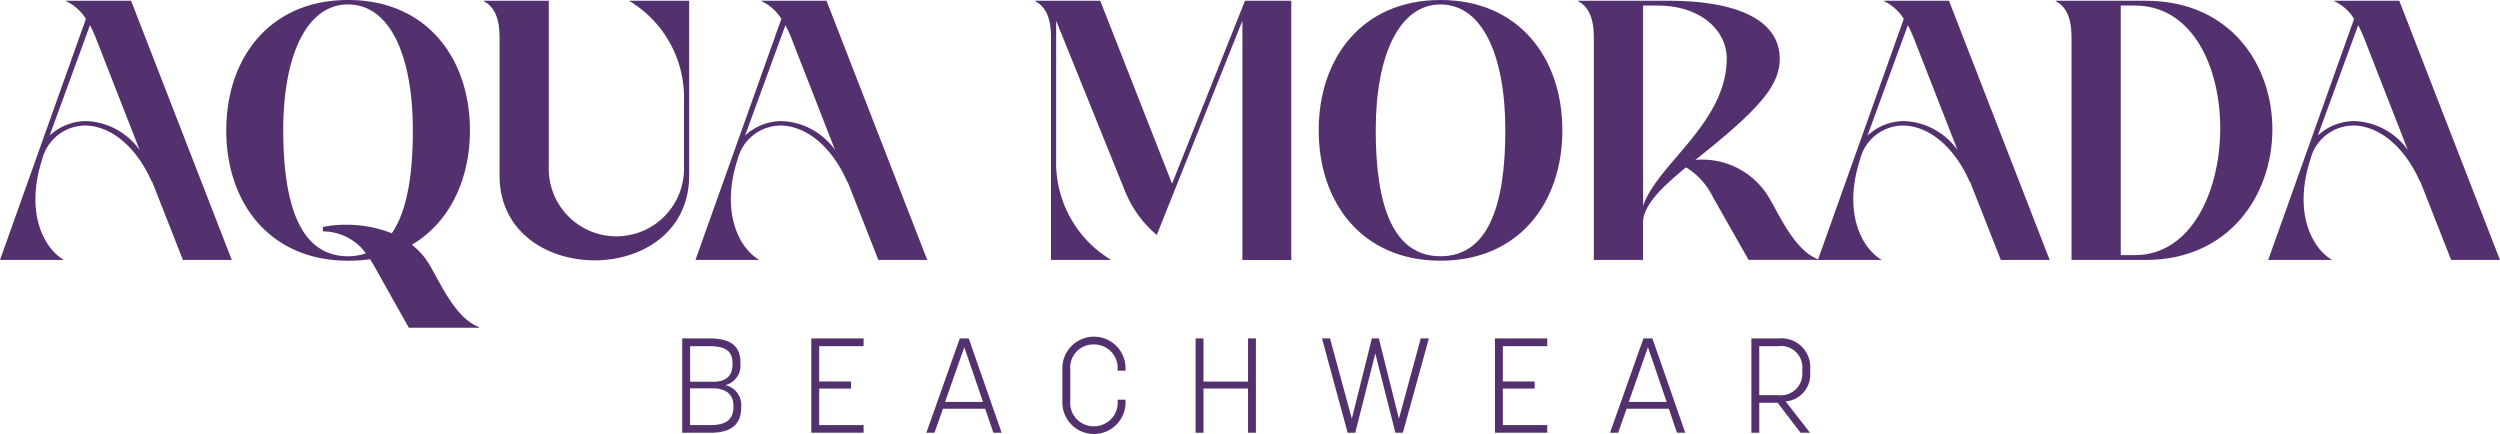 <svg viewBox="0 0 215.168 37.346" height="37.346" width="215.168" xmlns:xlink="http://www.w3.org/1999/xlink" xmlns="http://www.w3.org/2000/svg">
  <defs>
    <clipPath id="clip-path">
      <rect fill="none" transform="translate(0 0)" height="37.346" width="215.168" data-name="Rectángulo 1" id="Rectángulo_1"></rect>
    </clipPath>
  </defs>
  <g transform="translate(0 0)" data-name="Grupo 2" id="Grupo_2">
    <g clip-path="url(#clip-path)" transform="translate(0 0)" data-name="Grupo 1" id="Grupo_1">
      <path fill="#53316f" transform="translate(-96.171 -47.705)" d="M154.888,76.832h2.371c1.612,0,2.636.529,2.636,2.049V79a1.723,1.723,0,0,1-1.3,1.853,1.744,1.744,0,0,1,1.37,1.842v.092c0,1.554-1.013,2.164-2.625,2.164h-2.452Zm2.659,3.73c1.047,0,1.669-.461,1.669-1.485v-.138c0-1.128-.783-1.439-1.968-1.439h-1.681v3.062Zm-.219,3.73c1.186,0,1.968-.38,1.968-1.565V82.6c0-1.013-.737-1.474-1.8-1.474h-1.934v3.165Z" data-name="Trazado 1" id="Trazado_1"></path>
      <path fill="#53316f" transform="translate(-114.366 -47.705)" d="M184.193,76.832h4.5V77.5h-3.822v3.039h2.74v.61h-2.74v3.142h3.822v.656h-4.5Z" data-name="Trazado 2" id="Trazado_2"></path>
      <path fill="#53316f" transform="translate(-130.582 -47.705)" d="M213.187,76.832h.771l2.832,8.115h-.714l-.7-2.061h-3.638l-.725,2.061h-.7Zm2,5.468-1.612-4.708L211.921,82.3Z" data-name="Trazado 3" id="Trazado_3"></path>
      <path fill="#53316f" transform="translate(-149.758 -47.479)" d="M241.194,82V79.288a2.72,2.72,0,1,1,5.433.046v.046h-.679v-.035a2.028,2.028,0,0,0-2.038-2.221,1.986,1.986,0,0,0-2.037,2.141v2.751a2.011,2.011,0,0,0,2.037,2.153,2.035,2.035,0,0,0,2.038-2.21v-.08h.679v.069a2.72,2.72,0,1,1-5.433.058" data-name="Trazado 4" id="Trazado_4"></path>
      <path fill="#53316f" transform="translate(-168.539 -47.705)" d="M271.441,76.832h.679V80.55h3.833V76.832h.679v8.115h-.679v-3.8H272.12v3.8h-.679Z" data-name="Trazado 5" id="Trazado_5"></path>
      <path fill="#53316f" transform="translate(-186.358 -47.705)" d="M300.139,76.832h.69l1.877,6.907,1.727-6.907h.6l1.727,6.907,1.877-6.907h.7L307.1,84.947h-.645l-1.727-6.815-1.726,6.815h-.656Z" data-name="Trazado 6" id="Trazado_6"></path>
      <path fill="#53316f" transform="translate(-210.738 -47.705)" d="M339.405,76.832h4.5V77.5h-3.822v3.039h2.74v.61h-2.74v3.142h3.822v.656h-4.5Z" data-name="Trazado 7" id="Trazado_7"></path>
      <path fill="#53316f" transform="translate(-226.954 -47.705)" d="M368.4,76.832h.771L372,84.947h-.713l-.7-2.061h-3.637l-.725,2.061h-.7Zm2,5.468-1.612-4.708L367.134,82.3Z" data-name="Trazado 8" id="Trazado_8"></path>
      <path fill="#53316f" transform="translate(-246.884 -47.705)" d="M397.62,76.831h2.348a2.488,2.488,0,0,1,2.717,2.659v.3a2.319,2.319,0,0,1-2.118,2.463l2.1,2.694h-.817l-1.969-2.579H398.3v2.579h-.679Zm2.291,4.881a1.851,1.851,0,0,0,2.095-1.922v-.322a1.845,1.845,0,0,0-2.095-1.968H398.3v4.213Z" data-name="Trazado 9" id="Trazado_9"></path>
      <path fill="#53316f" transform="translate(0 -0.106)" d="M0,22.479,7.394,1.731A4.01,4.01,0,0,0,5.673.2V.17h5.609l8.668,22.309H15.744L13.1,15.755h-.031C11.6,12.44,9.306,10.91,7.3,10.91a3.841,3.841,0,0,0-3.665,2.9c-1.5,4.622.16,7.649,1.817,8.637v.032ZM4.271,11.771a4.657,4.657,0,0,1,3.155-1.243,5.915,5.915,0,0,1,4.59,2.486L8.254,3.389a11.744,11.744,0,0,0-.51-1.115Z" data-name="Trazado 10" id="Trazado_10"></path>
      <path fill="#53316f" transform="translate(-31.895 0)" d="M51.369,11.219C51.369,5,55.1,0,61.854,0S72.34,5,72.34,11.219c0,4.239-1.753,7.936-5,9.848a5.884,5.884,0,0,1,1.5,1.689c1.019,1.721,2.262,4.622,4.27,5.386v.064H67.081l-3.06-5.45c-.1-.159-.191-.318-.287-.446a11.9,11.9,0,0,1-1.881.128c-6.756,0-10.485-5-10.485-11.219m4.908,0c0,6.5,1.5,10.836,5.577,10.836a4.541,4.541,0,0,0,1.53-.255,4.558,4.558,0,0,0-3.7-1.881v-.383a9.182,9.182,0,0,1,1.944-.191,10.394,10.394,0,0,1,3.984.733c1.307-1.881,1.816-4.972,1.816-8.86,0-6.5-2.008-10.836-5.578-10.836-3.537,0-5.577,4.334-5.577,10.836" data-name="Trazado 11" id="Trazado_11"></path>
      <path fill="#53316f" transform="translate(-68.175 -0.106)" d="M109.8.2V.17h5.61V14.384a5.821,5.821,0,1,0,11.632,0V8.838A9.69,9.69,0,0,0,122.357.2V.17h5.131V15.213c0,4.876-4.079,7.3-8.127,7.3-4.112,0-8.191-2.454-8.191-7.3V3.389c0-1.212-.191-2.582-1.37-3.187" data-name="Trazado 12" id="Trazado_12"></path>
      <path fill="#53316f" transform="translate(-98.035 -0.106)" d="M157.89,22.479l7.394-20.748A4.01,4.01,0,0,0,163.563.2V.17h5.609l8.668,22.309h-4.207l-2.645-6.724h-.031c-1.466-3.315-3.761-4.845-5.769-4.845a3.841,3.841,0,0,0-3.665,2.9c-1.5,4.622.16,7.649,1.817,8.637v.032Zm4.271-10.708a4.657,4.657,0,0,1,3.155-1.243,5.915,5.915,0,0,1,4.59,2.486l-3.761-9.625a11.743,11.743,0,0,0-.51-1.115Z" data-name="Trazado 13" id="Trazado_13"></path>
      <path fill="#53316f" transform="translate(-185.891 0)" d="M299.388,11.219C299.388,5,303.117,0,309.873,0s10.486,5,10.486,11.219-3.729,11.219-10.486,11.219-10.485-5-10.485-11.219m4.908,0c0,6.5,1.5,10.836,5.577,10.836s5.578-4.334,5.578-10.836S313.443.383,309.873.383c-3.537,0-5.577,4.334-5.577,10.836" data-name="Trazado 14" id="Trazado_14"></path>
      <path fill="#53316f" transform="translate(-222.433 -0.106)" d="M358.24.2V.17h7.744c6.406,0,9.625,1.88,9.625,5,0,2.263-1.689,4.3-7.267,8.7a6.683,6.683,0,0,1,6.311,3.187c1.02,1.721,2.263,4.622,4.3,5.386v.032h-6.024l-3.092-5.45a6.105,6.105,0,0,0-2.295-2.517c-2.04,1.689-3.7,3.25-3.7,4.78v3.187H359.61V3.389c0-1.211-.191-2.582-1.37-3.187m5.609.382V17.826c1.243-3.634,7.2-7.139,7.2-12.716,0-2.263-2.1-4.526-5.992-4.526Z" data-name="Trazado 15" id="Trazado_15"></path>
      <path fill="#53316f" transform="translate(-256.258 -0.106)" d="M412.717,22.479l7.394-20.748A4.01,4.01,0,0,0,418.39.2V.17H424l8.669,22.309h-4.207l-2.645-6.724h-.031c-1.466-3.315-3.761-4.845-5.769-4.845a3.841,3.841,0,0,0-3.665,2.9c-1.5,4.622.16,7.649,1.817,8.637v.032Zm4.271-10.708a4.657,4.657,0,0,1,3.155-1.243,5.915,5.915,0,0,1,4.59,2.486l-3.761-9.625a11.743,11.743,0,0,0-.51-1.115Z" data-name="Trazado 16" id="Trazado_16"></path>
      <path fill="#53316f" transform="translate(-289.772 -0.106)" d="M466.694.2V.17h7.744c14.693,0,14.406,22.309,0,22.309h-6.374V3.389c0-1.211-.191-2.582-1.37-3.187M472.3.584V22.065h1.211c9.593,0,10.007-21.481,0-21.481Z" data-name="Trazado 17" id="Trazado_17"></path>
      <path fill="#53316f" transform="translate(-319.736 -0.106)" d="M514.953,22.479l7.394-20.748A4.009,4.009,0,0,0,520.626.2V.17h5.609L534.9,22.479H530.7l-2.645-6.724h-.031c-1.466-3.315-3.761-4.845-5.769-4.845a3.841,3.841,0,0,0-3.666,2.9c-1.5,4.622.16,7.649,1.817,8.637v.032Zm4.271-10.708a4.658,4.658,0,0,1,3.155-1.243,5.914,5.914,0,0,1,4.59,2.486l-3.761-9.625a11.743,11.743,0,0,0-.51-1.115Z" data-name="Trazado 18" id="Trazado_18"></path>
      <path fill="#53316f" transform="translate(-145.905 -0.105)" d="M252.835,1.89v20.4h0v.191h4.207V.169h-3.984L246.78,15.912,240.6.169h-5.609V.2c1.179.605,1.37,1.976,1.37,3.187v19.09h5.131v-.031a9.754,9.754,0,0,1-4.686-8.637V1.89l5.9,14.6a9.62,9.62,0,0,0,2.759,3.837Z" data-name="Trazado 19" id="Trazado_19"></path>
    </g>
  </g>
</svg>
